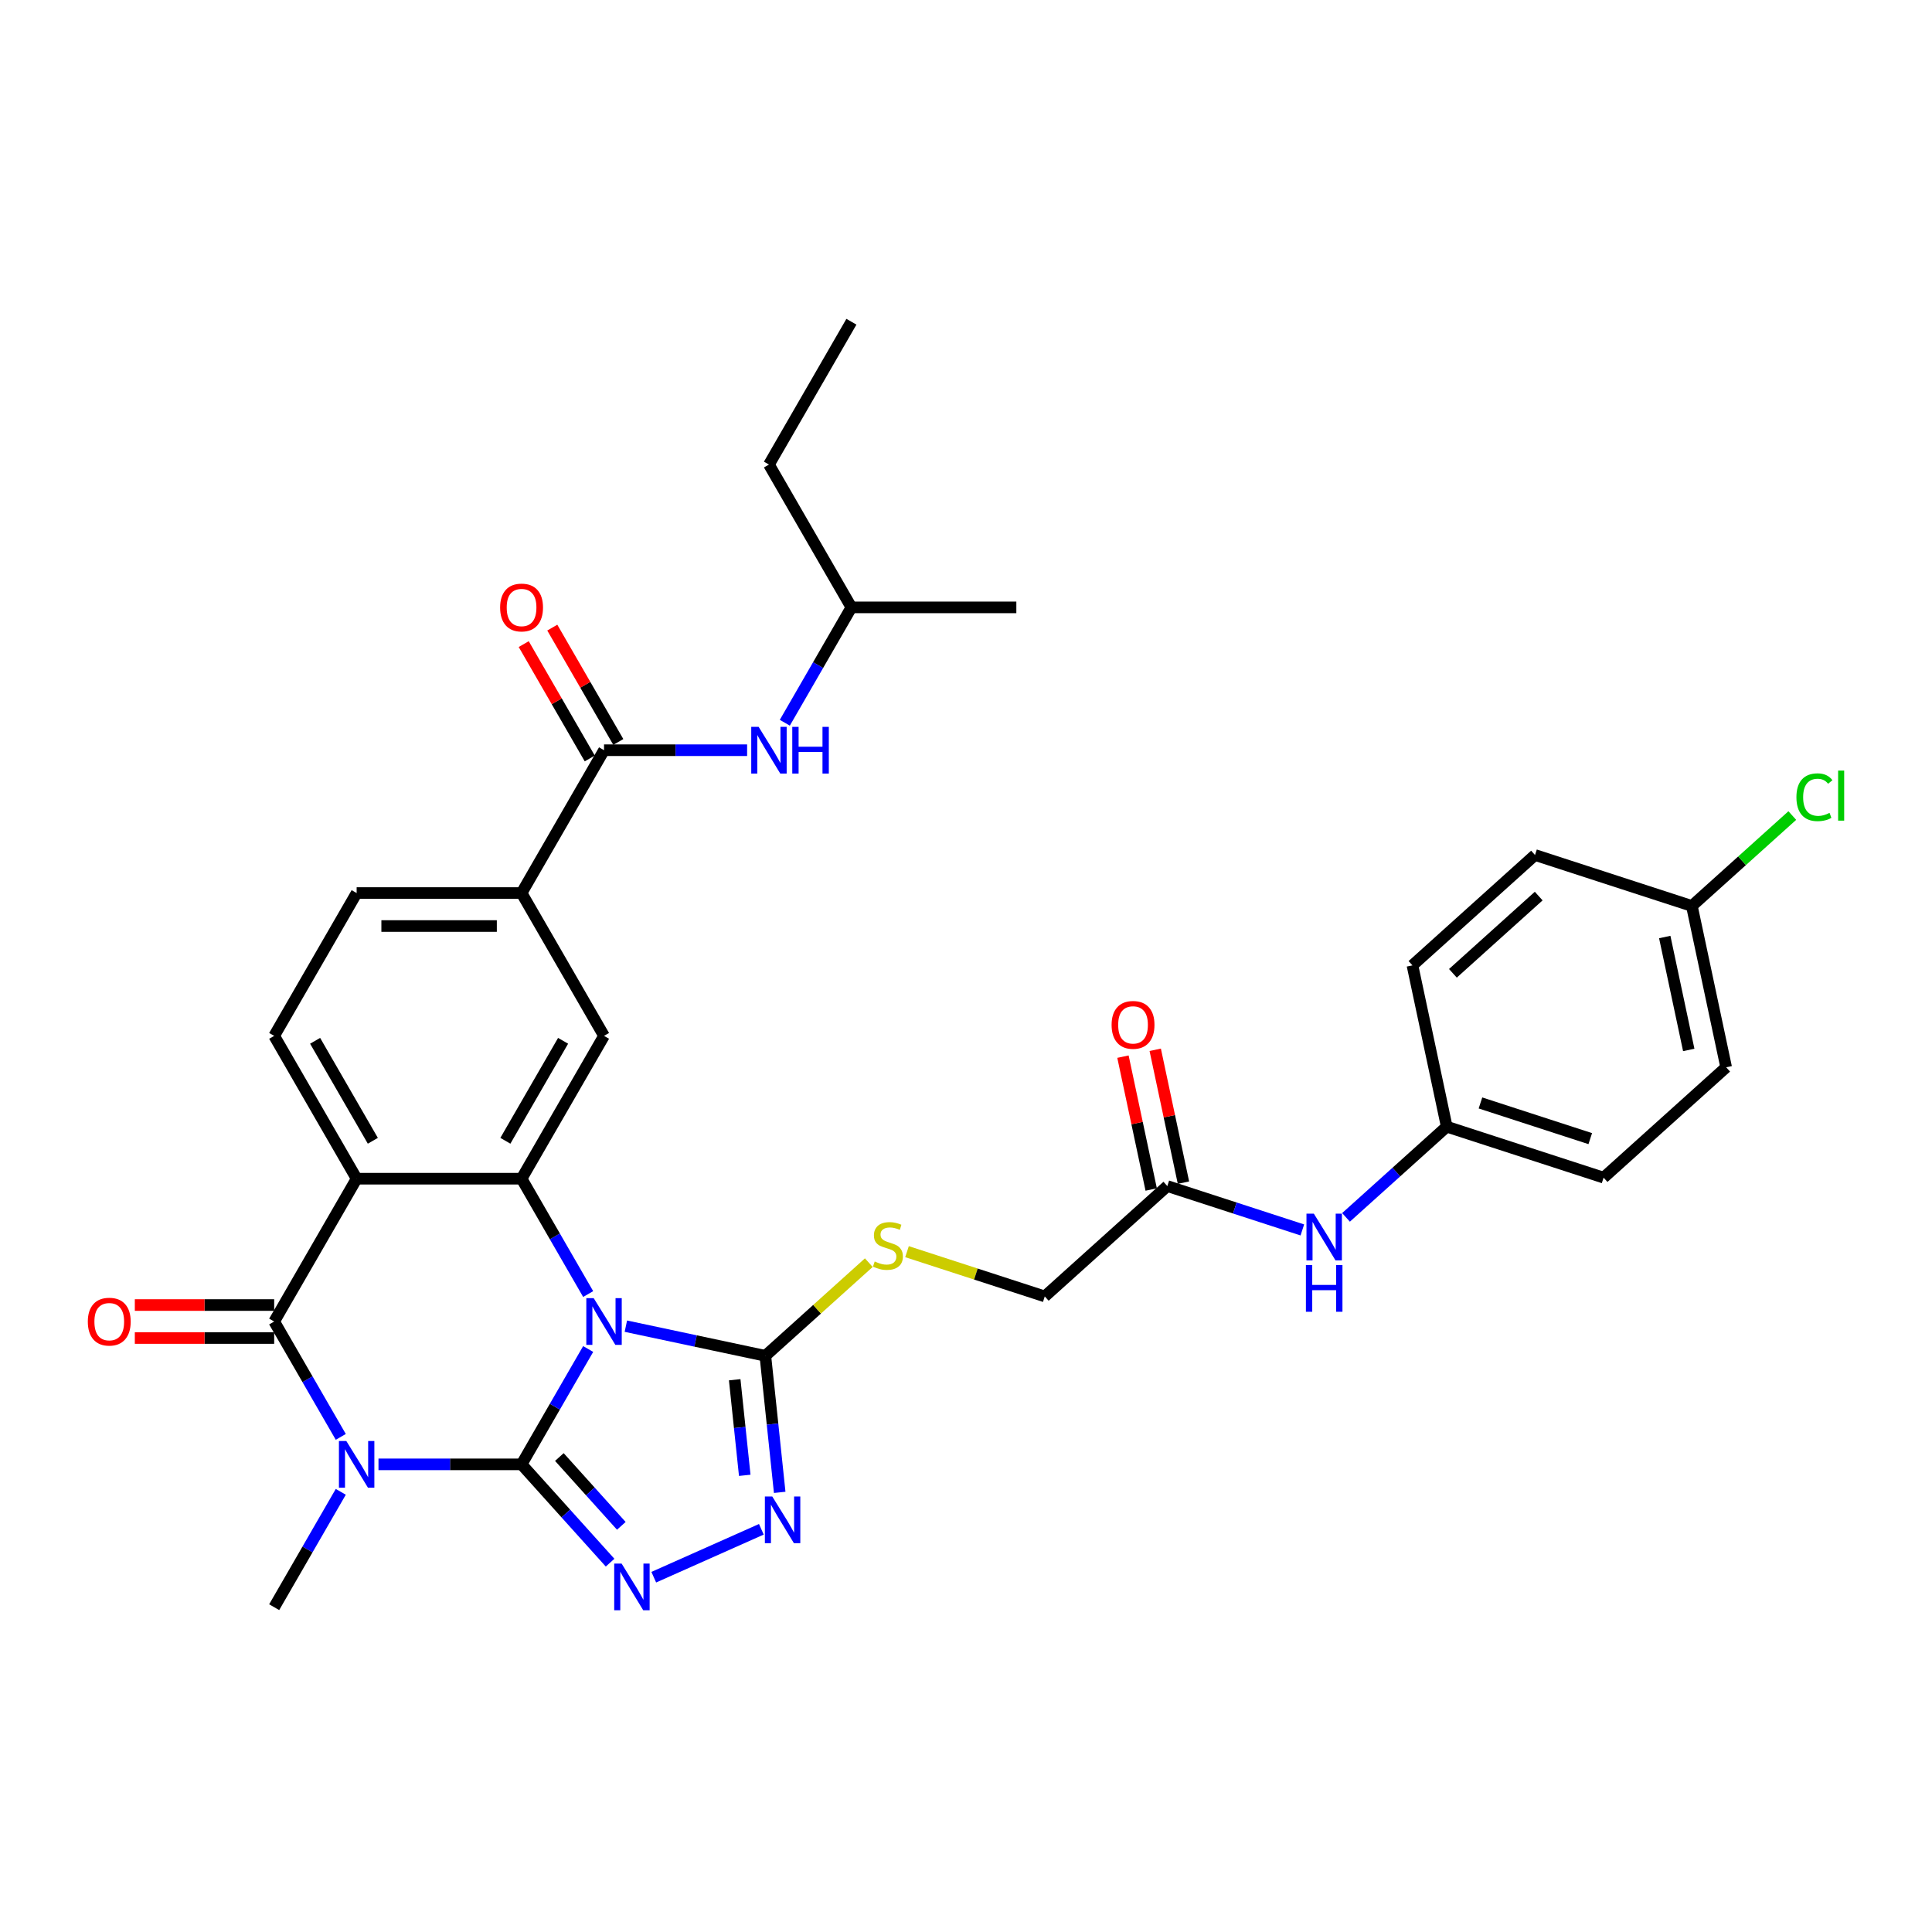 <?xml version='1.0' encoding='iso-8859-1'?>
<svg version='1.1' baseProfile='full'
              xmlns='http://www.w3.org/2000/svg'
                      xmlns:rdkit='http://www.rdkit.org/xml'
                      xmlns:xlink='http://www.w3.org/1999/xlink'
                  xml:space='preserve'
width='1000px' height='1000px' viewBox='0 0 1000 1000'>
<!-- END OF HEADER -->
<rect style='opacity:1.0;fill:#FFFFFF;stroke:none' width='1000' height='1000' x='0' y='0'> </rect>
<path class='bond-0' d='M 269.963,757.948 L 287.199,728.095' style='fill:none;fill-rule:evenodd;stroke:#000000;stroke-width:6px;stroke-linecap:butt;stroke-linejoin:miter;stroke-opacity:1' />
<path class='bond-0' d='M 287.199,728.095 L 304.434,698.242' style='fill:none;fill-rule:evenodd;stroke:#0000FF;stroke-width:6px;stroke-linecap:butt;stroke-linejoin:miter;stroke-opacity:1' />
<path class='bond-1' d='M 269.963,757.948 L 232.932,757.948' style='fill:none;fill-rule:evenodd;stroke:#000000;stroke-width:6px;stroke-linecap:butt;stroke-linejoin:miter;stroke-opacity:1' />
<path class='bond-1' d='M 232.932,757.948 L 195.901,757.948' style='fill:none;fill-rule:evenodd;stroke:#0000FF;stroke-width:6px;stroke-linecap:butt;stroke-linejoin:miter;stroke-opacity:1' />
<path class='bond-5' d='M 269.963,757.948 L 292.872,783.391' style='fill:none;fill-rule:evenodd;stroke:#000000;stroke-width:6px;stroke-linecap:butt;stroke-linejoin:miter;stroke-opacity:1' />
<path class='bond-5' d='M 292.872,783.391 L 315.781,808.834' style='fill:none;fill-rule:evenodd;stroke:#0000FF;stroke-width:6px;stroke-linecap:butt;stroke-linejoin:miter;stroke-opacity:1' />
<path class='bond-5' d='M 289.523,754.157 L 305.559,771.967' style='fill:none;fill-rule:evenodd;stroke:#000000;stroke-width:6px;stroke-linecap:butt;stroke-linejoin:miter;stroke-opacity:1' />
<path class='bond-5' d='M 305.559,771.967 L 321.596,789.777' style='fill:none;fill-rule:evenodd;stroke:#0000FF;stroke-width:6px;stroke-linecap:butt;stroke-linejoin:miter;stroke-opacity:1' />
<path class='bond-3' d='M 304.434,669.799 L 287.199,639.946' style='fill:none;fill-rule:evenodd;stroke:#0000FF;stroke-width:6px;stroke-linecap:butt;stroke-linejoin:miter;stroke-opacity:1' />
<path class='bond-3' d='M 287.199,639.946 L 269.963,610.093' style='fill:none;fill-rule:evenodd;stroke:#000000;stroke-width:6px;stroke-linecap:butt;stroke-linejoin:miter;stroke-opacity:1' />
<path class='bond-6' d='M 323.947,686.423 L 360.046,694.096' style='fill:none;fill-rule:evenodd;stroke:#0000FF;stroke-width:6px;stroke-linecap:butt;stroke-linejoin:miter;stroke-opacity:1' />
<path class='bond-6' d='M 360.046,694.096 L 396.144,701.769' style='fill:none;fill-rule:evenodd;stroke:#000000;stroke-width:6px;stroke-linecap:butt;stroke-linejoin:miter;stroke-opacity:1' />
<path class='bond-2' d='M 176.388,743.726 L 159.152,713.873' style='fill:none;fill-rule:evenodd;stroke:#0000FF;stroke-width:6px;stroke-linecap:butt;stroke-linejoin:miter;stroke-opacity:1' />
<path class='bond-2' d='M 159.152,713.873 L 141.916,684.02' style='fill:none;fill-rule:evenodd;stroke:#000000;stroke-width:6px;stroke-linecap:butt;stroke-linejoin:miter;stroke-opacity:1' />
<path class='bond-20' d='M 176.388,772.17 L 159.152,802.023' style='fill:none;fill-rule:evenodd;stroke:#0000FF;stroke-width:6px;stroke-linecap:butt;stroke-linejoin:miter;stroke-opacity:1' />
<path class='bond-20' d='M 159.152,802.023 L 141.916,831.876' style='fill:none;fill-rule:evenodd;stroke:#000000;stroke-width:6px;stroke-linecap:butt;stroke-linejoin:miter;stroke-opacity:1' />
<path class='bond-4' d='M 141.916,684.02 L 184.599,610.093' style='fill:none;fill-rule:evenodd;stroke:#000000;stroke-width:6px;stroke-linecap:butt;stroke-linejoin:miter;stroke-opacity:1' />
<path class='bond-15' d='M 141.916,675.484 L 105.85,675.484' style='fill:none;fill-rule:evenodd;stroke:#000000;stroke-width:6px;stroke-linecap:butt;stroke-linejoin:miter;stroke-opacity:1' />
<path class='bond-15' d='M 105.85,675.484 L 69.783,675.484' style='fill:none;fill-rule:evenodd;stroke:#FF0000;stroke-width:6px;stroke-linecap:butt;stroke-linejoin:miter;stroke-opacity:1' />
<path class='bond-15' d='M 141.916,692.557 L 105.85,692.557' style='fill:none;fill-rule:evenodd;stroke:#000000;stroke-width:6px;stroke-linecap:butt;stroke-linejoin:miter;stroke-opacity:1' />
<path class='bond-15' d='M 105.85,692.557 L 69.783,692.557' style='fill:none;fill-rule:evenodd;stroke:#FF0000;stroke-width:6px;stroke-linecap:butt;stroke-linejoin:miter;stroke-opacity:1' />
<path class='bond-9' d='M 269.963,610.093 L 312.645,536.165' style='fill:none;fill-rule:evenodd;stroke:#000000;stroke-width:6px;stroke-linecap:butt;stroke-linejoin:miter;stroke-opacity:1' />
<path class='bond-9' d='M 261.58,590.467 L 291.457,538.718' style='fill:none;fill-rule:evenodd;stroke:#000000;stroke-width:6px;stroke-linecap:butt;stroke-linejoin:miter;stroke-opacity:1' />
<path class='bond-34' d='M 269.963,610.093 L 184.599,610.093' style='fill:none;fill-rule:evenodd;stroke:#000000;stroke-width:6px;stroke-linecap:butt;stroke-linejoin:miter;stroke-opacity:1' />
<path class='bond-11' d='M 184.599,610.093 L 141.916,536.165' style='fill:none;fill-rule:evenodd;stroke:#000000;stroke-width:6px;stroke-linecap:butt;stroke-linejoin:miter;stroke-opacity:1' />
<path class='bond-11' d='M 192.982,590.467 L 163.104,538.718' style='fill:none;fill-rule:evenodd;stroke:#000000;stroke-width:6px;stroke-linecap:butt;stroke-linejoin:miter;stroke-opacity:1' />
<path class='bond-7' d='M 338.385,816.354 L 394.074,791.56' style='fill:none;fill-rule:evenodd;stroke:#0000FF;stroke-width:6px;stroke-linecap:butt;stroke-linejoin:miter;stroke-opacity:1' />
<path class='bond-12' d='M 396.144,701.769 L 422.921,677.659' style='fill:none;fill-rule:evenodd;stroke:#000000;stroke-width:6px;stroke-linecap:butt;stroke-linejoin:miter;stroke-opacity:1' />
<path class='bond-12' d='M 422.921,677.659 L 449.697,653.549' style='fill:none;fill-rule:evenodd;stroke:#CCCC00;stroke-width:6px;stroke-linecap:butt;stroke-linejoin:miter;stroke-opacity:1' />
<path class='bond-33' d='M 396.144,701.769 L 399.858,737.106' style='fill:none;fill-rule:evenodd;stroke:#000000;stroke-width:6px;stroke-linecap:butt;stroke-linejoin:miter;stroke-opacity:1' />
<path class='bond-33' d='M 399.858,737.106 L 403.572,772.444' style='fill:none;fill-rule:evenodd;stroke:#0000FF;stroke-width:6px;stroke-linecap:butt;stroke-linejoin:miter;stroke-opacity:1' />
<path class='bond-33' d='M 380.279,714.155 L 382.879,738.891' style='fill:none;fill-rule:evenodd;stroke:#000000;stroke-width:6px;stroke-linecap:butt;stroke-linejoin:miter;stroke-opacity:1' />
<path class='bond-33' d='M 382.879,738.891 L 385.479,763.627' style='fill:none;fill-rule:evenodd;stroke:#0000FF;stroke-width:6px;stroke-linecap:butt;stroke-linejoin:miter;stroke-opacity:1' />
<path class='bond-8' d='M 312.645,388.309 L 269.963,462.237' style='fill:none;fill-rule:evenodd;stroke:#000000;stroke-width:6px;stroke-linecap:butt;stroke-linejoin:miter;stroke-opacity:1' />
<path class='bond-13' d='M 312.645,388.309 L 349.676,388.309' style='fill:none;fill-rule:evenodd;stroke:#000000;stroke-width:6px;stroke-linecap:butt;stroke-linejoin:miter;stroke-opacity:1' />
<path class='bond-13' d='M 349.676,388.309 L 386.707,388.309' style='fill:none;fill-rule:evenodd;stroke:#0000FF;stroke-width:6px;stroke-linecap:butt;stroke-linejoin:miter;stroke-opacity:1' />
<path class='bond-18' d='M 320.038,384.041 L 302.95,354.444' style='fill:none;fill-rule:evenodd;stroke:#000000;stroke-width:6px;stroke-linecap:butt;stroke-linejoin:miter;stroke-opacity:1' />
<path class='bond-18' d='M 302.95,354.444 L 285.862,324.847' style='fill:none;fill-rule:evenodd;stroke:#FF0000;stroke-width:6px;stroke-linecap:butt;stroke-linejoin:miter;stroke-opacity:1' />
<path class='bond-18' d='M 305.252,392.578 L 288.165,362.981' style='fill:none;fill-rule:evenodd;stroke:#000000;stroke-width:6px;stroke-linecap:butt;stroke-linejoin:miter;stroke-opacity:1' />
<path class='bond-18' d='M 288.165,362.981 L 271.077,333.384' style='fill:none;fill-rule:evenodd;stroke:#FF0000;stroke-width:6px;stroke-linecap:butt;stroke-linejoin:miter;stroke-opacity:1' />
<path class='bond-10' d='M 312.645,536.165 L 269.963,462.237' style='fill:none;fill-rule:evenodd;stroke:#000000;stroke-width:6px;stroke-linecap:butt;stroke-linejoin:miter;stroke-opacity:1' />
<path class='bond-35' d='M 269.963,462.237 L 184.599,462.237' style='fill:none;fill-rule:evenodd;stroke:#000000;stroke-width:6px;stroke-linecap:butt;stroke-linejoin:miter;stroke-opacity:1' />
<path class='bond-35' d='M 257.158,479.31 L 197.403,479.31' style='fill:none;fill-rule:evenodd;stroke:#000000;stroke-width:6px;stroke-linecap:butt;stroke-linejoin:miter;stroke-opacity:1' />
<path class='bond-17' d='M 141.916,536.165 L 184.599,462.237' style='fill:none;fill-rule:evenodd;stroke:#000000;stroke-width:6px;stroke-linecap:butt;stroke-linejoin:miter;stroke-opacity:1' />
<path class='bond-21' d='M 469.468,647.861 L 505.118,659.444' style='fill:none;fill-rule:evenodd;stroke:#CCCC00;stroke-width:6px;stroke-linecap:butt;stroke-linejoin:miter;stroke-opacity:1' />
<path class='bond-21' d='M 505.118,659.444 L 540.769,671.028' style='fill:none;fill-rule:evenodd;stroke:#000000;stroke-width:6px;stroke-linecap:butt;stroke-linejoin:miter;stroke-opacity:1' />
<path class='bond-29' d='M 406.221,374.088 L 423.456,344.235' style='fill:none;fill-rule:evenodd;stroke:#0000FF;stroke-width:6px;stroke-linecap:butt;stroke-linejoin:miter;stroke-opacity:1' />
<path class='bond-29' d='M 423.456,344.235 L 440.692,314.382' style='fill:none;fill-rule:evenodd;stroke:#000000;stroke-width:6px;stroke-linecap:butt;stroke-linejoin:miter;stroke-opacity:1' />
<path class='bond-14' d='M 604.207,613.908 L 540.769,671.028' style='fill:none;fill-rule:evenodd;stroke:#000000;stroke-width:6px;stroke-linecap:butt;stroke-linejoin:miter;stroke-opacity:1' />
<path class='bond-16' d='M 604.207,613.908 L 639.149,625.261' style='fill:none;fill-rule:evenodd;stroke:#000000;stroke-width:6px;stroke-linecap:butt;stroke-linejoin:miter;stroke-opacity:1' />
<path class='bond-16' d='M 639.149,625.261 L 674.091,636.615' style='fill:none;fill-rule:evenodd;stroke:#0000FF;stroke-width:6px;stroke-linecap:butt;stroke-linejoin:miter;stroke-opacity:1' />
<path class='bond-19' d='M 612.557,612.133 L 605.248,577.75' style='fill:none;fill-rule:evenodd;stroke:#000000;stroke-width:6px;stroke-linecap:butt;stroke-linejoin:miter;stroke-opacity:1' />
<path class='bond-19' d='M 605.248,577.75 L 597.94,543.368' style='fill:none;fill-rule:evenodd;stroke:#FF0000;stroke-width:6px;stroke-linecap:butt;stroke-linejoin:miter;stroke-opacity:1' />
<path class='bond-19' d='M 595.857,615.683 L 588.549,581.3' style='fill:none;fill-rule:evenodd;stroke:#000000;stroke-width:6px;stroke-linecap:butt;stroke-linejoin:miter;stroke-opacity:1' />
<path class='bond-19' d='M 588.549,581.3 L 581.24,546.918' style='fill:none;fill-rule:evenodd;stroke:#FF0000;stroke-width:6px;stroke-linecap:butt;stroke-linejoin:miter;stroke-opacity:1' />
<path class='bond-22' d='M 696.695,630.11 L 722.763,606.639' style='fill:none;fill-rule:evenodd;stroke:#0000FF;stroke-width:6px;stroke-linecap:butt;stroke-linejoin:miter;stroke-opacity:1' />
<path class='bond-22' d='M 722.763,606.639 L 748.831,583.167' style='fill:none;fill-rule:evenodd;stroke:#000000;stroke-width:6px;stroke-linecap:butt;stroke-linejoin:miter;stroke-opacity:1' />
<path class='bond-25' d='M 748.831,583.167 L 731.083,499.668' style='fill:none;fill-rule:evenodd;stroke:#000000;stroke-width:6px;stroke-linecap:butt;stroke-linejoin:miter;stroke-opacity:1' />
<path class='bond-26' d='M 748.831,583.167 L 830.018,609.546' style='fill:none;fill-rule:evenodd;stroke:#000000;stroke-width:6px;stroke-linecap:butt;stroke-linejoin:miter;stroke-opacity:1' />
<path class='bond-26' d='M 766.285,570.887 L 823.116,589.352' style='fill:none;fill-rule:evenodd;stroke:#000000;stroke-width:6px;stroke-linecap:butt;stroke-linejoin:miter;stroke-opacity:1' />
<path class='bond-23' d='M 875.708,468.927 L 893.456,552.426' style='fill:none;fill-rule:evenodd;stroke:#000000;stroke-width:6px;stroke-linecap:butt;stroke-linejoin:miter;stroke-opacity:1' />
<path class='bond-23' d='M 861.67,485.002 L 874.094,543.451' style='fill:none;fill-rule:evenodd;stroke:#000000;stroke-width:6px;stroke-linecap:butt;stroke-linejoin:miter;stroke-opacity:1' />
<path class='bond-24' d='M 875.708,468.927 L 901.699,445.525' style='fill:none;fill-rule:evenodd;stroke:#000000;stroke-width:6px;stroke-linecap:butt;stroke-linejoin:miter;stroke-opacity:1' />
<path class='bond-24' d='M 901.699,445.525 L 927.69,422.122' style='fill:none;fill-rule:evenodd;stroke:#00CC00;stroke-width:6px;stroke-linecap:butt;stroke-linejoin:miter;stroke-opacity:1' />
<path class='bond-36' d='M 875.708,468.927 L 794.521,442.548' style='fill:none;fill-rule:evenodd;stroke:#000000;stroke-width:6px;stroke-linecap:butt;stroke-linejoin:miter;stroke-opacity:1' />
<path class='bond-28' d='M 731.083,499.668 L 794.521,442.548' style='fill:none;fill-rule:evenodd;stroke:#000000;stroke-width:6px;stroke-linecap:butt;stroke-linejoin:miter;stroke-opacity:1' />
<path class='bond-28' d='M 752.023,503.788 L 796.429,463.804' style='fill:none;fill-rule:evenodd;stroke:#000000;stroke-width:6px;stroke-linecap:butt;stroke-linejoin:miter;stroke-opacity:1' />
<path class='bond-27' d='M 830.018,609.546 L 893.456,552.426' style='fill:none;fill-rule:evenodd;stroke:#000000;stroke-width:6px;stroke-linecap:butt;stroke-linejoin:miter;stroke-opacity:1' />
<path class='bond-30' d='M 440.692,314.382 L 398.01,240.454' style='fill:none;fill-rule:evenodd;stroke:#000000;stroke-width:6px;stroke-linecap:butt;stroke-linejoin:miter;stroke-opacity:1' />
<path class='bond-31' d='M 440.692,314.382 L 526.056,314.382' style='fill:none;fill-rule:evenodd;stroke:#000000;stroke-width:6px;stroke-linecap:butt;stroke-linejoin:miter;stroke-opacity:1' />
<path class='bond-32' d='M 398.01,240.454 L 440.692,166.526' style='fill:none;fill-rule:evenodd;stroke:#000000;stroke-width:6px;stroke-linecap:butt;stroke-linejoin:miter;stroke-opacity:1' />
<path  class='atom-1' d='M 307.301 671.933
L 315.223 684.737
Q 316.009 686.001, 317.272 688.289
Q 318.535 690.576, 318.604 690.713
L 318.604 671.933
L 321.813 671.933
L 321.813 696.108
L 318.501 696.108
L 309.999 682.108
Q 309.009 680.469, 307.95 678.591
Q 306.926 676.713, 306.618 676.133
L 306.618 696.108
L 303.477 696.108
L 303.477 671.933
L 307.301 671.933
' fill='#0000FF'/>
<path  class='atom-2' d='M 179.255 745.861
L 187.177 758.665
Q 187.962 759.929, 189.225 762.216
Q 190.489 764.504, 190.557 764.641
L 190.557 745.861
L 193.767 745.861
L 193.767 770.036
L 190.455 770.036
L 181.952 756.036
Q 180.962 754.397, 179.904 752.519
Q 178.879 750.641, 178.572 750.06
L 178.572 770.036
L 175.43 770.036
L 175.43 745.861
L 179.255 745.861
' fill='#0000FF'/>
<path  class='atom-6' d='M 321.739 809.299
L 329.661 822.103
Q 330.446 823.367, 331.71 825.655
Q 332.973 827.942, 333.041 828.079
L 333.041 809.299
L 336.251 809.299
L 336.251 833.474
L 332.939 833.474
L 324.437 819.474
Q 323.446 817.835, 322.388 815.957
Q 321.363 814.079, 321.056 813.499
L 321.056 833.474
L 317.915 833.474
L 317.915 809.299
L 321.739 809.299
' fill='#0000FF'/>
<path  class='atom-8' d='M 399.723 774.578
L 407.645 787.383
Q 408.431 788.646, 409.694 790.934
Q 410.957 793.221, 411.026 793.358
L 411.026 774.578
L 414.235 774.578
L 414.235 798.753
L 410.923 798.753
L 402.421 784.753
Q 401.431 783.114, 400.372 781.236
Q 399.348 779.358, 399.04 778.778
L 399.04 798.753
L 395.899 798.753
L 395.899 774.578
L 399.723 774.578
' fill='#0000FF'/>
<path  class='atom-13' d='M 452.753 652.946
Q 453.026 653.049, 454.153 653.527
Q 455.28 654.005, 456.509 654.312
Q 457.773 654.585, 459.002 654.585
Q 461.29 654.585, 462.621 653.492
Q 463.953 652.366, 463.953 650.419
Q 463.953 649.088, 463.27 648.268
Q 462.621 647.449, 461.597 647.005
Q 460.573 646.561, 458.865 646.049
Q 456.714 645.4, 455.417 644.785
Q 454.153 644.171, 453.231 642.873
Q 452.343 641.576, 452.343 639.39
Q 452.343 636.351, 454.392 634.473
Q 456.475 632.595, 460.573 632.595
Q 463.372 632.595, 466.548 633.927
L 465.763 636.556
Q 462.86 635.361, 460.675 635.361
Q 458.319 635.361, 457.021 636.351
Q 455.724 637.307, 455.758 638.981
Q 455.758 640.278, 456.407 641.063
Q 457.09 641.849, 458.046 642.293
Q 459.036 642.737, 460.675 643.249
Q 462.86 643.932, 464.158 644.615
Q 465.455 645.297, 466.377 646.697
Q 467.333 648.063, 467.333 650.419
Q 467.333 653.766, 465.08 655.575
Q 462.86 657.351, 459.138 657.351
Q 456.987 657.351, 455.348 656.873
Q 453.743 656.429, 451.831 655.644
L 452.753 652.946
' fill='#CCCC00'/>
<path  class='atom-14' d='M 392.666 376.222
L 400.588 389.026
Q 401.373 390.29, 402.636 392.578
Q 403.9 394.865, 403.968 395.002
L 403.968 376.222
L 407.178 376.222
L 407.178 400.397
L 403.866 400.397
L 395.363 386.397
Q 394.373 384.758, 393.315 382.88
Q 392.29 381.002, 391.983 380.422
L 391.983 400.397
L 388.841 400.397
L 388.841 376.222
L 392.666 376.222
' fill='#0000FF'/>
<path  class='atom-14' d='M 410.08 376.222
L 413.358 376.222
L 413.358 386.5
L 425.719 386.5
L 425.719 376.222
L 428.997 376.222
L 428.997 400.397
L 425.719 400.397
L 425.719 389.231
L 413.358 389.231
L 413.358 400.397
L 410.08 400.397
L 410.08 376.222
' fill='#0000FF'/>
<path  class='atom-16' d='M 45.455 684.089
Q 45.455 678.284, 48.323 675.04
Q 51.191 671.796, 56.552 671.796
Q 61.913 671.796, 64.781 675.04
Q 67.649 678.284, 67.649 684.089
Q 67.649 689.962, 64.747 693.308
Q 61.844 696.62, 56.552 696.62
Q 51.225 696.62, 48.323 693.308
Q 45.455 689.996, 45.455 684.089
M 56.552 693.889
Q 60.24 693.889, 62.22 691.43
Q 64.235 688.937, 64.235 684.089
Q 64.235 679.342, 62.22 676.952
Q 60.24 674.528, 56.552 674.528
Q 52.864 674.528, 50.85 676.918
Q 48.869 679.308, 48.869 684.089
Q 48.869 688.972, 50.85 691.43
Q 52.864 693.889, 56.552 693.889
' fill='#FF0000'/>
<path  class='atom-17' d='M 680.049 628.199
L 687.971 641.004
Q 688.757 642.267, 690.02 644.555
Q 691.283 646.843, 691.352 646.979
L 691.352 628.199
L 694.561 628.199
L 694.561 652.374
L 691.249 652.374
L 682.747 638.375
Q 681.757 636.736, 680.698 634.858
Q 679.674 632.98, 679.366 632.399
L 679.366 652.374
L 676.225 652.374
L 676.225 628.199
L 680.049 628.199
' fill='#0000FF'/>
<path  class='atom-17' d='M 675.935 654.792
L 679.213 654.792
L 679.213 665.07
L 691.574 665.07
L 691.574 654.792
L 694.852 654.792
L 694.852 678.967
L 691.574 678.967
L 691.574 667.802
L 679.213 667.802
L 679.213 678.967
L 675.935 678.967
L 675.935 654.792
' fill='#0000FF'/>
<path  class='atom-19' d='M 258.866 314.45
Q 258.866 308.645, 261.734 305.401
Q 264.602 302.157, 269.963 302.157
Q 275.324 302.157, 278.192 305.401
Q 281.06 308.645, 281.06 314.45
Q 281.06 320.323, 278.158 323.669
Q 275.256 326.981, 269.963 326.981
Q 264.636 326.981, 261.734 323.669
Q 258.866 320.357, 258.866 314.45
M 269.963 324.25
Q 273.651 324.25, 275.631 321.791
Q 277.646 319.299, 277.646 314.45
Q 277.646 309.704, 275.631 307.313
Q 273.651 304.889, 269.963 304.889
Q 266.275 304.889, 264.261 307.279
Q 262.28 309.67, 262.28 314.45
Q 262.28 319.333, 264.261 321.791
Q 266.275 324.25, 269.963 324.25
' fill='#FF0000'/>
<path  class='atom-20' d='M 575.361 530.477
Q 575.361 524.672, 578.229 521.428
Q 581.098 518.185, 586.459 518.185
Q 591.819 518.185, 594.688 521.428
Q 597.556 524.672, 597.556 530.477
Q 597.556 536.35, 594.654 539.696
Q 591.751 543.009, 586.459 543.009
Q 581.132 543.009, 578.229 539.696
Q 575.361 536.384, 575.361 530.477
M 586.459 540.277
Q 590.146 540.277, 592.127 537.818
Q 594.141 535.326, 594.141 530.477
Q 594.141 525.731, 592.127 523.341
Q 590.146 520.916, 586.459 520.916
Q 582.771 520.916, 580.756 523.307
Q 578.776 525.697, 578.776 530.477
Q 578.776 535.36, 580.756 537.818
Q 582.771 540.277, 586.459 540.277
' fill='#FF0000'/>
<path  class='atom-25' d='M 929.824 412.644
Q 929.824 406.634, 932.624 403.493
Q 935.458 400.317, 940.819 400.317
Q 945.804 400.317, 948.468 403.834
L 946.214 405.678
Q 944.268 403.117, 940.819 403.117
Q 937.165 403.117, 935.219 405.575
Q 933.307 408, 933.307 412.644
Q 933.307 417.424, 935.287 419.883
Q 937.302 422.341, 941.194 422.341
Q 943.858 422.341, 946.965 420.736
L 947.921 423.297
Q 946.658 424.117, 944.746 424.595
Q 942.833 425.073, 940.716 425.073
Q 935.458 425.073, 932.624 421.863
Q 929.824 418.653, 929.824 412.644
' fill='#00CC00'/>
<path  class='atom-25' d='M 951.404 398.849
L 954.545 398.849
L 954.545 424.765
L 951.404 424.765
L 951.404 398.849
' fill='#00CC00'/>
</svg>
